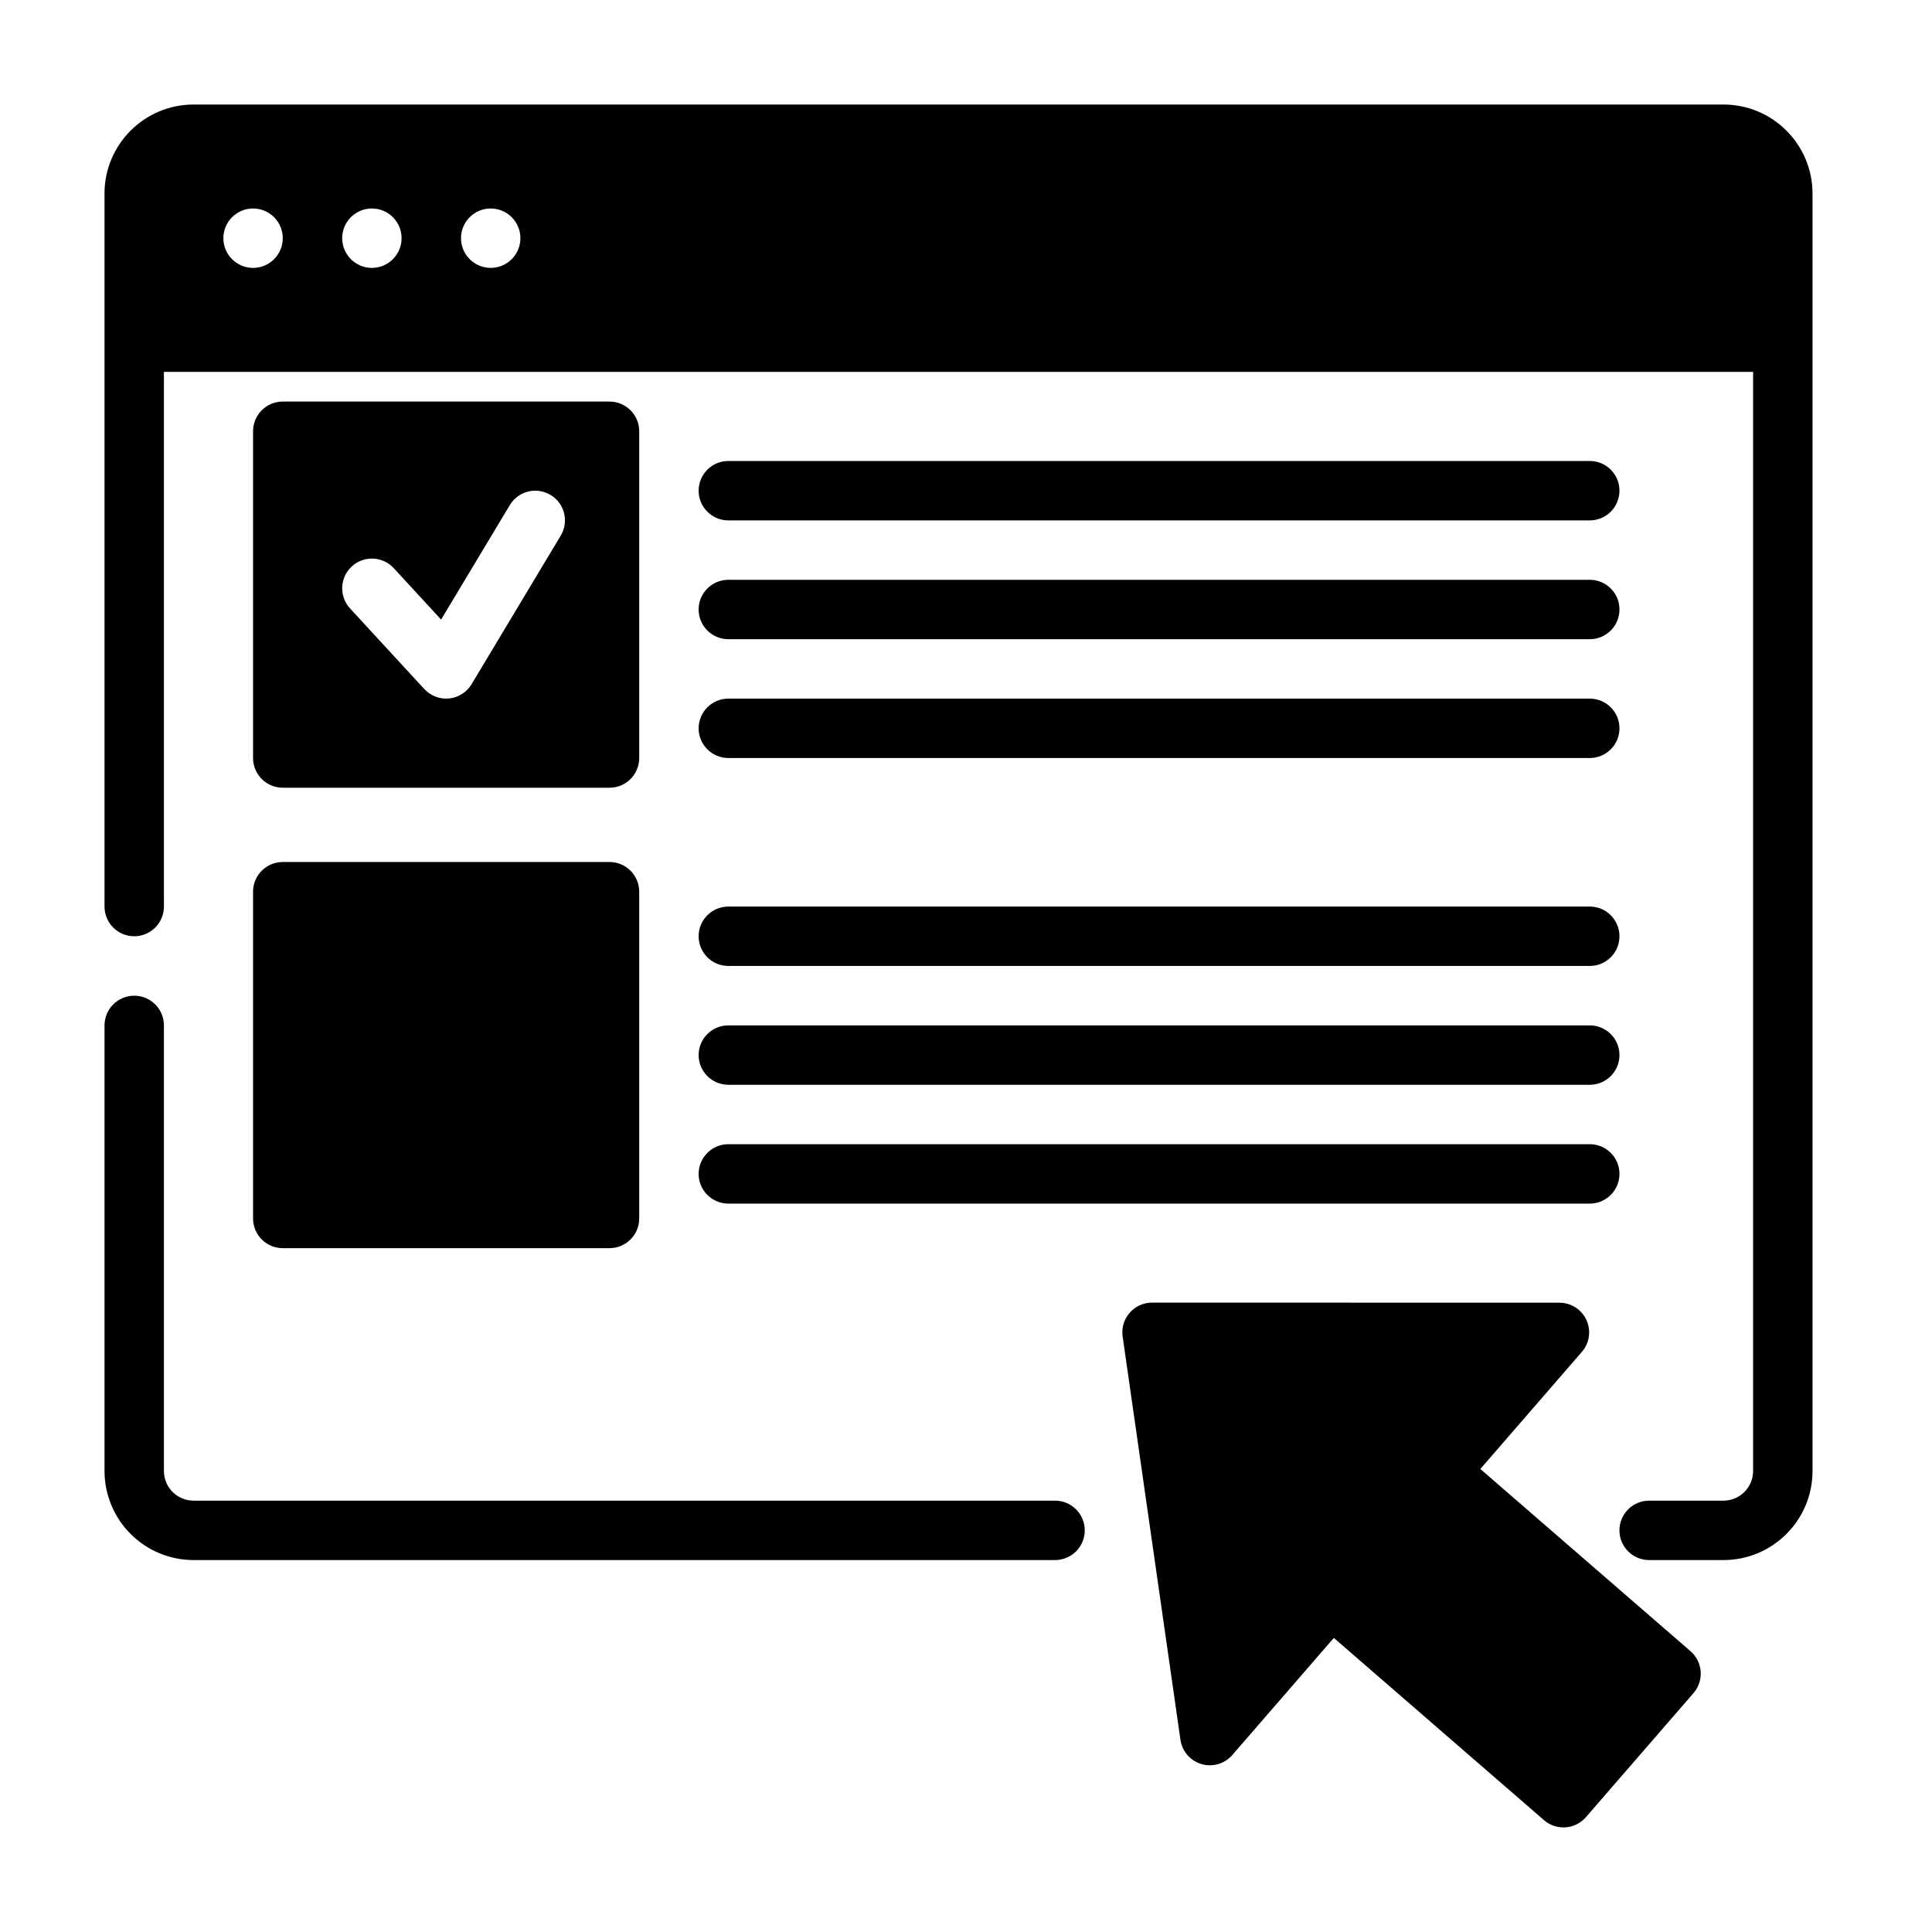 <?xml version="1.0" encoding="UTF-8"?>
<!-- Uploaded to: SVG Repo, www.svgrepo.com, Generator: SVG Repo Mixer Tools -->
<svg fill="#000000" width="800px" height="800px" version="1.1" viewBox="144 144 512 512" xmlns="http://www.w3.org/2000/svg">
 <path d="m497.49 578.07 55.688 48.293c3.289 2.844 8.258 2.488 11.109-0.797l28.504-32.875c2.852-3.281 2.496-8.258-0.789-11.109l-55.695-48.285s26.906-31.039 26.906-31.039c2.023-2.32 2.496-5.621 1.219-8.422-1.281-2.801-4.078-4.606-7.164-4.606l-107.96-0.023c-2.281 0-4.457 0.992-5.953 2.715s-2.172 4.016-1.844 6.273l15.32 106.87c0.434 3.047 2.613 5.566 5.574 6.43 2.953 0.875 6.148-0.062 8.164-2.394l26.914-31.039zm-325.79-162.33v118.08c0 6.266 2.488 12.273 6.918 16.695 4.426 4.434 10.43 6.918 16.695 6.918h228.29c4.344 0 7.871-3.527 7.871-7.871s-3.527-7.871-7.871-7.871h-228.29c-2.086 0-4.094-0.828-5.566-2.305-1.48-1.473-2.305-3.481-2.305-5.566v-118.08c0-4.344-3.527-7.871-7.871-7.871s-7.871 3.527-7.871 7.871zm0-220.42v188.93c0 4.344 3.527 7.871 7.871 7.871s7.871-3.527 7.871-7.871v-141.7h421.15v291.27c0 4.344-3.527 7.871-7.871 7.871h-19.68c-4.344 0-7.871 3.527-7.871 7.871s3.527 7.871 7.871 7.871h19.68c13.043 0 23.617-10.57 23.617-23.617v-338.5c0-13.043-10.57-23.617-23.617-23.617h-405.41c-13.043 0-23.617 10.57-23.617 23.617zm141.7 184.99c0-4.344-3.527-7.871-7.871-7.871h-86.594c-4.344 0-7.871 3.527-7.871 7.871v86.594c0 4.344 3.527 7.871 7.871 7.871h86.594c4.344 0 7.871-3.527 7.871-7.871zm23.617 82.656h228.29c4.344 0 7.871-3.527 7.871-7.871s-3.527-7.871-7.871-7.871h-228.29c-4.344 0-7.871 3.527-7.871 7.871s3.527 7.871 7.871 7.871zm0-31.488h228.29c4.344 0 7.871-3.527 7.871-7.871s-3.527-7.871-7.871-7.871h-228.29c-4.344 0-7.871 3.527-7.871 7.871s3.527 7.871 7.871 7.871zm0-31.488h228.29c4.344 0 7.871-3.527 7.871-7.871s-3.527-7.871-7.871-7.871h-228.29c-4.344 0-7.871 3.527-7.871 7.871s3.527 7.871 7.871 7.871zm-23.617-141.7c0-4.344-3.527-7.871-7.871-7.871h-86.594c-4.344 0-7.871 3.527-7.871 7.871v86.594c0 4.344 3.527 7.871 7.871 7.871h86.594c4.344 0 7.871-3.527 7.871-7.871zm23.617 86.594h228.29c4.344 0 7.871-3.527 7.871-7.871s-3.527-7.871-7.871-7.871h-228.29c-4.344 0-7.871 3.527-7.871 7.871s3.527 7.871 7.871 7.871zm-100.26-39.652 19.68 21.363c1.684 1.828 4.125 2.754 6.598 2.504 2.465-0.25 4.668-1.652 5.945-3.785l23.617-39.359c2.234-3.723 1.031-8.566-2.699-10.793-3.723-2.234-8.566-1.031-10.793 2.699l-18.207 30.332-12.547-13.625c-2.945-3.195-7.934-3.402-11.125-0.457-3.195 2.945-3.402 7.926-0.465 11.125zm100.26 8.164h228.29c4.344 0 7.871-3.527 7.871-7.871s-3.527-7.871-7.871-7.871h-228.29c-4.344 0-7.871 3.527-7.871 7.871s3.527 7.871 7.871 7.871zm0-31.488h228.29c4.344 0 7.871-3.527 7.871-7.871s-3.527-7.871-7.871-7.871h-228.29c-4.344 0-7.871 3.527-7.871 7.871s3.527 7.871 7.871 7.871zm-125.95-82.656c4.344 0 7.871 3.527 7.871 7.871s-3.527 7.871-7.871 7.871-7.871-3.527-7.871-7.871 3.527-7.871 7.871-7.871zm31.488 0c4.344 0 7.871 3.527 7.871 7.871s-3.527 7.871-7.871 7.871-7.871-3.527-7.871-7.871 3.527-7.871 7.871-7.871zm31.488 0c4.344 0 7.871 3.527 7.871 7.871s-3.527 7.871-7.871 7.871-7.871-3.527-7.871-7.871 3.527-7.871 7.871-7.871z" fill-rule="evenodd"/>
</svg>